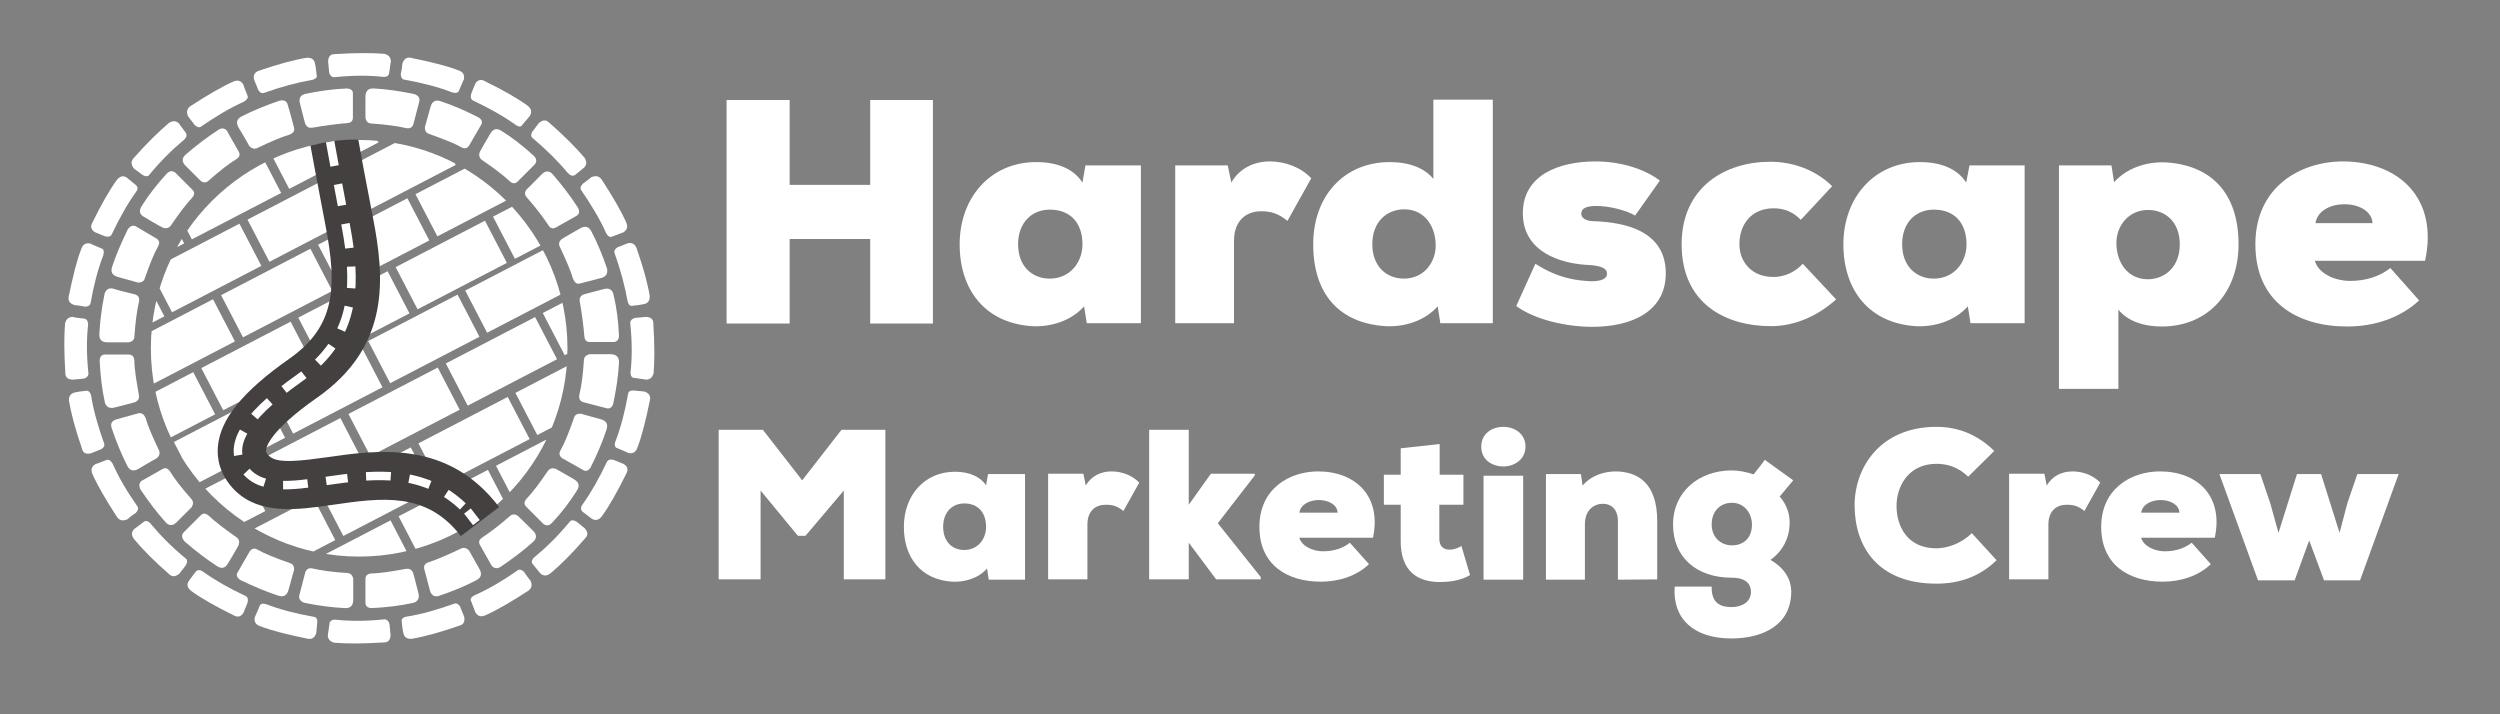 <svg xmlns="http://www.w3.org/2000/svg" xmlns:xlink="http://www.w3.org/1999/xlink" id="Layer_1" x="0px" y="0px" viewBox="0 0 757.3 216.3" style="enable-background:new 0 0 757.3 216.3;" xml:space="preserve"><rect x="0" y="0" width="757.3" height="216.3" fill="#808080" stroke="none"/><style type="text/css">	.st0{fill:#444040;}	.st1{fill-rule:evenodd;clip-rule:evenodd;fill:#444040;}	.st2{fill-rule:evenodd;clip-rule:evenodd;fill:#636161;}	.st3{clip-path:url(#SVGID_00000093174472237369520890000004338429883222018951_);}	.st4{fill:#636161;}	.st5{fill-rule:evenodd;clip-rule:evenodd;fill:#FFFFFF;}	.st6{fill:none;stroke:#FFFFFF;stroke-width:14.539;stroke-miterlimit:10;}	.st7{fill:none;stroke:#444040;stroke-width:2.566;stroke-miterlimit:10;}	.st8{fill:none;stroke:#444040;stroke-width:2.566;stroke-miterlimit:10;stroke-dasharray:7.494,5.62,6.557,5.62;}			.st9{fill:none;stroke:#444040;stroke-width:2.566;stroke-miterlimit:10;stroke-dasharray:7.494,5.62,7.494,5.62,6.557,5.62;}	.st10{fill:#FFFFFF;}	.st11{clip-path:url(#SVGID_00000117658821749584693700000013063433642991882392_);}	.st12{fill:none;stroke:#FFFFFF;stroke-width:2.566;stroke-miterlimit:10;stroke-dasharray:7.494,5.62,6.557,5.62;}</style><g>	<g>		<g>			<path class="st10" d="M263.6,98V72.4h-24.4V98h-19.1V30.3h19.1V56h24.4V30.3h19V98H263.6z"></path>			<path class="st10" d="M328.8,50.1h16.8v47.8h-16.4l-0.8-5.1c-4.1,4.6-10.4,6.3-15.8,6c-14-0.9-21.9-10.8-21.9-24.8    c0-14.1,9.3-24.9,23.2-24.9c6.8,0,11.5,2.3,14,6.2L328.8,50.1z M308.4,74c0,6.7,4.3,10.4,9.6,10.4c6,0,9.9-4.8,9.9-10.4    c0-6.4-3.6-10.5-9.9-10.5C312.7,63.5,308.4,67.3,308.4,74z"></path>			<path class="st10" d="M371.9,50.1l1.1,5.2c2.5-4.4,7-6.4,11.6-6.4c4.8,0,9.5,1.8,12.6,5.1L390,66.9c-2.9-2.3-5-2.9-8-2.9    c-4.4,0-8.2,2.7-8.2,9v24.9H356V50.1L371.9,50.1L371.9,50.1z"></path>			<path class="st10" d="M434.4,30.2h17.8v67.7h-15.9l-0.8-5.1c-4.1,4.6-10.4,6.3-15.8,6c-14-0.9-21.9-9.7-21.9-24.8    c0-14.6,9.3-24.9,23.2-24.9c6.1,0,10.6,1.9,13.2,5.1v-24H434.4z M415.7,74c0,6.7,4.3,10.4,9.6,10.4c6,0,9.6-4.9,9.6-10    c0-5.8-3.3-11-9.6-11C419.9,63.5,415.7,67.3,415.7,74z"></path>			<path class="st10" d="M465.1,79.9c7.3,4.7,13.1,5.1,16.9,5.3c3.2,0,4.8-0.8,4.8-2.3s-1.5-2.3-5-2.6c-9.3-0.3-20.5-4.1-20.5-15.7    c0-11.5,10.8-15.7,22-15.7c7.7,0,14.9,2.3,19.5,5.8l-7.5,10.6c-2.6-1.6-8.1-3-12-2.9c-2.5,0-4.3,0.6-4.3,2.3    c0,0.9,0.7,2.2,3.6,2.3c10,0.3,22,3.1,22,15.8c0,11.8-10.7,16.2-22.2,16.2c-8.3,0-17.7-2.3-23.1-6.3L465.1,79.9z"></path>			<path class="st10" d="M556.2,90.7c-5.7,5.1-12.6,8.1-19.7,8.1c-13.9,0-27.1-6.9-27.1-24.8c0-17.4,13.3-25,26.8-25    c6.9,0,13.7,2.4,18.8,7.4l-9.5,10.2c-2.3-2.4-5-3.5-8.2-3.5c-6.8,0-10.4,4.9-10.4,10.9c0,5.2,3.6,9.9,10.3,9.9    c3.3,0,6.5-1.4,8.9-4L556.2,90.7z"></path>			<path class="st10" d="M596.6,50.1h16.7v47.8h-16.4l-0.8-5.1c-4.1,4.6-10.4,6.3-15.8,6c-14-0.9-21.9-10.8-21.9-24.8    c0-14.1,9.3-24.9,23.2-24.9c6.8,0,11.5,2.3,14,6.2L596.6,50.1z M576.2,74c0,6.7,4.3,10.4,9.6,10.4c6,0,9.9-4.8,9.9-10.4    c0-6.4-3.6-10.5-9.9-10.5C580.4,63.5,576.2,67.3,576.2,74z"></path>			<path class="st10" d="M641.5,117.8h-17.8V50.1h15.9l0.8,5.1c4.1-4.6,10.4-6.3,15.8-6c14,0.9,21.9,9.7,21.9,24.8    c0,14.6-9.3,24.9-23.2,24.9c-6.1,0-10.6-1.9-13.2-5.1v24H641.5z M660.3,74c0-6.7-4.3-10.4-9.6-10.4c-6,0-9.6,4.9-9.6,10    c0,5.8,3.3,11,9.6,11C656,84.5,660.3,80.7,660.3,74z"></path>			<path class="st10" d="M734.6,79h-33.4c1.3,4.3,6.8,6.1,10.6,6.1c5.2,0,9.2-1.5,12.3-3.9l8.7,9.8c-5.7,5.3-13.5,7.9-21.8,7.9    c-15.1,0-27.8-7.4-27.8-24.9c0-17.4,13.6-25.1,26.6-25.1C726.8,49,738.7,60.2,734.6,79z M718.7,67.6c-0.5-7.5-16.1-7.8-17.3,0    H718.7z"></path>			<path class="st10" d="M255.6,148.6L244,162.3h-2.3l-11.3-13.7v26.9h-12.7v-45.3h13.4l11.9,15.3l11.9-15.3h13.3v45.3h-12.6V148.6z    "></path>			<path class="st10" d="M299.3,143.6h11.2v32h-11l-0.5-3.4c-2.7,3.1-7,4.2-10.6,4c-9.4-0.6-14.6-7.3-14.6-16.6    c0-9.5,6.2-16.7,15.5-16.7c4.5,0,7.7,1.6,9.4,4.1L299.3,143.6z M285.7,159.6c0,4.5,2.8,7,6.4,7c4,0,6.6-3.2,6.6-7    c0-4.3-2.4-7.1-6.6-7.1C288.5,152.5,285.7,155.1,285.7,159.6z"></path>			<path class="st10" d="M328.2,143.6l0.7,3.5c1.7-3,4.7-4.3,7.8-4.3c3.2,0,6.3,1.2,8.4,3.4l-4.8,8.6c-1.9-1.6-3.4-1.9-5.4-1.9    c-3,0-5.5,1.8-5.5,6v16.6h-11.9v-32h10.7V143.6z"></path>			<path class="st10" d="M360.1,130.2v22.7l6.7-9.4h13.3v0.5l-11.2,14.5l13,16.3v0.7h-13.5l-8.3-11.1v11.1h-12v-45.3H360.1z"></path>			<path class="st10" d="M415.9,162.9h-22.3c0.8,2.8,4.5,4.1,7.1,4.1c3.5,0,6.2-1,8.2-2.6l5.8,6.5c-3.8,3.6-9.1,5.3-14.6,5.3    c-10.1,0-18.6-5-18.6-16.6s9.1-16.8,17.8-16.8C410.6,142.8,418.6,150.3,415.9,162.9z M405.2,155.3c-0.3-5-10.8-5.2-11.6,0H405.2z    "></path>			<path class="st10" d="M436.1,134.5v9.3h7.2v9.1H436v10.5c0.1,2.3,1.4,3.1,3.2,3.1c1.2,0,2.5-0.5,3.5-1.1l2.6,8.8    c-2.7,1.6-5.9,2.1-9.2,2.1c-6.3,0-12-2.9-11.8-12.9v-10.5h-5.1v-9.1h5.1v-8L436.1,134.5z"></path>			<path class="st10" d="M455.4,129.3c3.3,0,6.7,2,6.7,6c0,3.9-3.4,6-6.7,6c-3.4,0-6.7-2-6.7-6S452,129.3,455.4,129.3z M461.4,175.6    v-31.5h-12v31.5H461.4z"></path>			<path class="st10" d="M490.1,175.6v-17.7c0-3.9-2.3-5.3-4.5-5.3c-2.8,0-5.5,1.9-5.5,6.2v16.8h-11.8v-32h10.6l0.5,3.5    c2.7-3.2,6.7-4.3,10.1-4.3c6.7,0.1,12.5,3.6,12.5,15v17.7L490.1,175.6L490.1,175.6z"></path>			<path class="st10" d="M518.5,177.8c-0.1,5,2.8,6.1,6,6.1c3.1,0,5.9-1.5,5.9-4.6c0-2.3-1.4-4.3-5.8-4.3    c-10.7,0-17.8-6.2-17.8-16.1c0-10,7.9-16.4,17.8-16.4c2.2,0,4.5,0.5,6.6,1.2c1.1-1.4,2.4-3,3.4-4.4l8.6,6.2l-4.1,4.9    c2.3,2.6,3.2,5.8,3,8.6c-0.1,4-2.1,8-5.8,10.6c5.9,3.4,6.3,7.9,6.3,9.6c0,10.4-9,14.2-18.1,14.2c-11.5,0-17.9-6-17.2-15.7h11.2    V177.8z M518.5,158.9c0,3.8,2.7,6.3,6.2,6.3c3.2,0,6-2,6-6.3c0-3.6-2.5-6.6-6-6.6S518.5,154.7,518.5,158.9z"></path>			<path class="st10" d="M604.8,169.7c-5.1,5-11.3,7.1-18.2,7.1c-17.8,0-24.7-11.2-24.8-23.5c-0.1-11.7,7.8-24,24.8-24    c6.5,0,12.4,2.3,17.5,7.3l-7.9,7.8c-3.2-3.1-6.6-3.9-9.6-3.9c-8.7,0-12.2,7.1-12.1,13s3.2,12.6,12.1,12.6c3,0,7.4-1.3,10.7-4.6    L604.8,169.7z"></path>			<path class="st10" d="M619.3,143.6l0.7,3.5c1.7-3,4.7-4.3,7.8-4.3c3.2,0,6.3,1.2,8.4,3.4l-4.8,8.6c-1.9-1.6-3.4-1.9-5.4-1.9    c-3,0-5.5,1.8-5.5,6v16.6h-11.9v-32h10.7V143.6z"></path>			<path class="st10" d="M670.9,162.9h-22.3c0.8,2.8,4.5,4.1,7.1,4.1c3.5,0,6.2-1,8.2-2.6l5.8,6.5c-3.8,3.6-9.1,5.3-14.6,5.3    c-10.1,0-18.6-5-18.6-16.6s9.1-16.8,17.8-16.8C665.7,142.8,673.6,150.3,670.9,162.9z M660.2,155.3c-0.3-5-10.8-5.2-11.6,0H660.2z    "></path>			<path class="st10" d="M703.1,143.6l5.6,17.8l2.4-9.1l3-8.7h12.5l-11.7,32.2H704l-4.5-12.1l-4.4,12.1H684l-11.7-32.2h12.4l3,8.8    l2.5,9l5.6-17.8H703.1z"></path>		</g>	</g>	<g>		<g>			<g>				<path class="st5" d="M125.5,28.5c-4.3-0.9-8.4-1.5-12.2-1.7c-1.8-0.1-2.6,0.8-2.6,2.5c0,4.3,0,6.4,0,6.4c0.2,1,0.7,1.6,1.6,1.7     c4.5,0.3,8.2,0.8,10.7,1.4c1.1,0.2,1.8-0.1,2.2-1.1c1.2-4.5,1.8-6.9,1.8-6.9C127.3,29.7,126.7,28.9,125.5,28.5L125.5,28.5z"></path>				<path class="st5" d="M161.7,47.2c-3.3-3-6.5-5.5-9.7-7.5c-1.5-1-2.6-0.7-3.5,0.8c-2.2,3.7-3.2,5.6-3.2,5.6     c-0.3,0.9-0.1,1.7,0.6,2.3c3.7,2.5,6.6,4.7,8.5,6.5c0.9,0.8,1.7,0.8,2.4,0.1c3.4-3.4,5.1-5.1,5.1-5.1     C162.7,49,162.6,48.1,161.7,47.2L161.7,47.2z"></path>				<path class="st5" d="M183.9,81.4c-1.4-4.1-3-8-4.7-11.2c-0.8-1.6-1.9-1.9-3.5-1c-3.6,2-5.5,3.2-5.5,3.2c-0.8,0.6-1,1.4-0.7,2.2     c2,4.2,3.4,7.5,4.1,9.9c0.5,1.1,1.1,1.6,2,1.4c4.7-1.2,6.9-1.8,6.9-1.8C183.8,83.5,184.1,82.7,183.9,81.4L183.9,81.4z"></path>				<path class="st5" d="M185.8,122.1c0.9-4.3,1.5-8.3,1.7-12.2c0.1-1.7-0.8-2.6-2.5-2.6c-4.3,0-6.4,0-6.4,0c-1,0.2-1.6,0.8-1.7,1.6     c-0.3,4.7-0.8,8.2-1.4,10.7c-0.2,1.1,0.1,1.8,1.1,2.2c4.5,1.2,6.9,1.8,6.9,1.8C184.7,124,185.5,123.4,185.8,122.1L185.8,122.1z"></path>				<path class="st5" d="M167.2,158.4c3-3.2,5.5-6.5,7.5-9.7c1-1.5,0.7-2.6-0.8-3.5c-3.7-2.2-5.6-3.2-5.6-3.2     c-0.9-0.3-1.7-0.1-2.3,0.6c-2.5,3.7-4.7,6.6-6.5,8.5c-0.8,0.9-0.8,1.7-0.1,2.4c3.4,3.4,5.1,5.1,5.1,5.1     C165.4,159.4,166.3,159.3,167.2,158.4L167.2,158.4z"></path>				<path class="st5" d="M133,180.5c4.1-1.4,8-3,11.2-4.7c1.6-0.8,1.9-1.9,1-3.5c-2-3.6-3.1-5.5-3.1-5.5c-0.7-0.8-1.5-1-2.3-0.7     c-4.2,2-7.5,3.4-9.9,4.2c-1.1,0.3-1.6,1-1.4,2c1.2,4.5,1.8,6.8,1.8,6.8C130.8,180.4,131.6,180.9,133,180.5L133,180.5z"></path>				<path class="st5" d="M92.2,182.6c4.3,0.9,8.4,1.4,12.2,1.6c1.7,0.1,2.6-0.7,2.6-2.5c0-4.2,0-6.4,0-6.4c-0.2-1-0.8-1.6-1.6-1.7     c-4.7-0.3-8.2-0.8-10.7-1.4c-1.1-0.2-1.8,0.1-2.2,1.1c-1.2,4.7-1.8,6.9-1.8,6.9C90.4,181.3,90.9,182.1,92.2,182.6L92.2,182.6z"></path>				<path class="st5" d="M55.9,164c3.2,2.8,6.5,5.3,9.7,7.4c1.5,1,2.6,0.8,3.5-0.8c2.2-3.6,3.2-5.5,3.2-5.5c0.3-1,0.1-1.8-0.6-2.3     c-3.7-2.6-6.6-4.8-8.5-6.6c-0.9-0.8-1.7-0.8-2.4-0.1c-3.4,3.4-5.1,5.1-5.1,5.1C54.9,162,55,162.9,55.9,164L55.9,164z"></path>				<path class="st5" d="M33.8,129.6c1.4,4.2,3,8,4.7,11.4c0.8,1.6,1.9,1.9,3.5,1c3.6-2.2,5.5-3.2,5.5-3.2c0.8-0.7,1-1.5,0.7-2.3     c-2-4.2-3.4-7.4-4.1-9.9c-0.5-1.1-1.1-1.6-2.2-1.4c-4.5,1.2-6.8,1.9-6.8,1.9C33.9,127.5,33.4,128.3,33.8,129.6L33.8,129.6z"></path>				<path class="st5" d="M31.7,88.9c-0.9,4.3-1.4,8.4-1.6,12.2c-0.1,1.8,0.7,2.6,2.5,2.6c4.2,0,6.4,0,6.4,0c1-0.2,1.6-0.7,1.7-1.6     c0.3-4.5,0.8-8.2,1.4-10.7c0.2-1.1-0.1-1.8-1.1-2.2c-4.7-1.1-6.9-1.8-6.9-1.8C33,87.2,32.2,87.6,31.7,88.9L31.7,88.9z"></path>				<path class="st5" d="M50.5,52.6c-3,3.3-5.5,6.5-7.5,9.7c-1,1.5-0.8,2.7,0.8,3.5c3.6,2.2,5.6,3.2,5.6,3.2     c0.9,0.3,1.7,0.1,2.3-0.6c2.5-3.7,4.7-6.6,6.5-8.5c0.8-0.9,0.8-1.7,0.1-2.4c-3.4-3.4-5.1-5.1-5.1-5.1     C52.3,51.6,51.4,51.7,50.5,52.6L50.5,52.6z"></path>				<path class="st5" d="M84.7,30.5c-4.2,1.4-8,3-11.4,4.7c-1.6,0.8-1.9,1.9-1,3.5c2.2,3.6,3.2,5.5,3.2,5.5c0.7,0.8,1.5,1,2.3,0.7     c4.2-2,7.4-3.4,9.9-4.1c1.1-0.5,1.6-1.1,1.4-2c-1.2-4.7-1.9-6.9-1.9-6.9C86.9,30.6,86.1,30.2,84.7,30.5L84.7,30.5z"></path>				<path class="st5" d="M158.3,37.7c1.5-1.7,2.2-2.6,2.2-2.6c0.7-1.1,0.5-2.2-0.7-3.1c-3-2.2-7.4-4.7-13.1-7.5     c-1.1-0.6-2.2-0.2-2.8,1c-0.8,1.9-1.2,3-1.2,3c-0.2,0.9-0.1,1.5,0.5,1.9c5.1,2.4,9.5,4.9,13.1,7.5     C157.2,38.5,157.9,38.5,158.3,37.7L158.3,37.7z"></path>				<path class="st5" d="M185.6,71.6c2.2-0.8,3.2-1.2,3.2-1.2c1.1-0.7,1.5-1.6,0.9-3c-1.5-3.4-4-7.7-7.5-13.1     c-0.8-1-1.8-1.2-3.1-0.6c-1.7,1.4-2.5,1.9-2.5,1.9c-0.7,0.7-0.9,1.4-0.6,1.9c3.2,4.7,5.8,9,7.6,13.1     C184.2,71.7,184.9,72,185.6,71.6L185.6,71.6z"></path>				<path class="st5" d="M192.3,114.5c2.3,0.3,3.4,0.5,3.4,0.5c1.2,0,2-0.7,2.3-2c0.3-3.7,0.3-8.7-0.1-15.1c0-1.2-0.8-1.9-2.3-1.9     c-2.2,0.2-3.2,0.3-3.2,0.3c-0.9,0.2-1.4,0.7-1.5,1.4c0.6,5.7,0.6,10.7,0.1,15.1C191,113.9,191.4,114.5,192.3,114.5L192.3,114.5z     "></path>				<path class="st5" d="M176.6,155.1c1.8,1.4,2.6,2,2.6,2c1.1,0.7,2.2,0.5,3.1-0.7c2.2-3,4.7-7.4,7.5-13.1c0.6-1.1,0.2-2.2-1-2.8     c-1.9-0.8-3-1.2-3-1.2c-0.9-0.2-1.5-0.1-1.9,0.5c-2.4,5.1-4.9,9.5-7.5,13.1C175.8,153.8,175.9,154.6,176.6,155.1L176.6,155.1z"></path>				<path class="st5" d="M142.8,182.3c0.8,2.2,1.2,3.2,1.2,3.2c0.7,1.1,1.6,1.5,3,0.9c3.4-1.5,7.7-4,13.1-7.5c1-0.8,1.2-1.7,0.6-3     c-1.4-1.7-1.9-2.6-1.9-2.6c-0.7-0.7-1.4-0.9-1.9-0.6c-4.7,3.3-9,5.8-13.1,7.6C142.6,180.9,142.3,181.6,142.8,182.3L142.8,182.3z     "></path>				<path class="st5" d="M99.8,189c-0.3,2.3-0.5,3.4-0.5,3.4c0,1.2,0.7,2,2,2.3c3.7,0.3,8.7,0.3,15.1-0.1c1.2,0,1.9-0.8,1.9-2.3     c-0.2-2-0.3-3.2-0.3-3.2c-0.2-0.9-0.7-1.4-1.4-1.5c-5.7,0.6-10.7,0.6-15.1,0.1C100.5,187.7,99.8,188.2,99.8,189L99.8,189z"></path>				<path class="st5" d="M59.2,173.3c-1.4,1.8-2,2.7-2,2.7c-0.7,1-0.5,2,0.7,3c3,2.2,7.4,4.7,13.1,7.5c1.1,0.6,2.2,0.2,2.8-1     c0.8-1.9,1.2-3,1.2-3c0.2-0.9,0.1-1.5-0.5-1.9c-5.1-2.4-9.5-4.9-13.1-7.5C60.5,172.5,59.7,172.6,59.2,173.3L59.2,173.3z"></path>				<path class="st5" d="M32.1,139.4c-2.2,0.9-3.2,1.2-3.2,1.2c-1.1,0.7-1.5,1.6-0.9,3c1.5,3.4,4,7.7,7.5,13.1     c0.8,1,1.7,1.2,3.1,0.6c1.6-1.4,2.5-1.9,2.5-1.9c0.7-0.7,0.9-1.4,0.6-1.9c-3.3-4.7-5.8-9-7.6-13.1     C33.4,139.3,32.8,139.1,32.1,139.4L32.1,139.4z"></path>				<path class="st5" d="M25.4,96.5C23.1,96.3,22,96,22,96c-1.2,0-2,0.7-2.3,2c-0.3,3.7-0.3,8.7,0.1,15.1c0,1.2,0.8,1.9,2.3,1.9     c2-0.2,3.2-0.3,3.2-0.3c0.9-0.2,1.4-0.7,1.5-1.4c-0.6-5.7-0.6-10.7-0.1-15.1C26.6,97.1,26.2,96.6,25.4,96.5L25.4,96.5z"></path>				<path class="st5" d="M41.1,56c-1.8-1.5-2.7-2.2-2.7-2.2c-1-0.7-2-0.5-3,0.7c-2.2,3-4.7,7.4-7.5,13.1c-0.6,1.1-0.2,2.2,1,2.8     c1.9,0.8,3,1.2,3,1.2c0.9,0.2,1.5,0.1,1.9-0.5c2.4-5.1,4.9-9.5,7.5-13.1C41.9,57.2,41.7,56.5,41.1,56L41.1,56z"></path>				<path class="st5" d="M74.9,28.8c-0.9-2.2-1.2-3.2-1.2-3.2c-0.7-1.1-1.6-1.5-3-0.9c-3.4,1.5-7.7,4-13.1,7.5     c-1,0.8-1.2,1.8-0.6,3.1c1.4,1.7,1.9,2.5,1.9,2.5c0.7,0.7,1.4,0.9,1.9,0.6c4.7-3.2,9-5.8,13.1-7.6C75,30.1,75.3,29.4,74.9,28.8     L74.9,28.8z"></path>				<g>					<path class="st5" d="M144.8,35.5c-3.9-2-7.6-3.6-11.2-4.8c-1.7-0.6-2.7,0-3.2,1.7c-1.1,4.1-1.7,6.1-1.7,6.1c0,1,0.3,1.7,1.1,2      c4.4,1.6,7.7,2.8,9.9,4.1c1.1,0.6,1.9,0.3,2.4-0.5c2.4-4.2,3.6-6.2,3.6-6.2C146.3,36.9,145.9,36.1,144.8,35.5L144.8,35.5z"></path>					<path class="st5" d="M175,62.8c-2.4-3.7-4.9-6.9-7.4-9.8c-1.1-1.4-2.4-1.4-3.6-0.1c-3,3.1-4.5,4.5-4.5,4.5      c-0.6,0.8-0.6,1.6,0,2.3c3.1,3.5,5.2,6.4,6.6,8.5c0.6,1,1.4,1.2,2.3,0.7c4.2-2.4,6.2-3.5,6.2-3.5C175.5,64.9,175.7,64,175,62.8      L175,62.8z"></path>					<path class="st5" d="M187.5,101.7c-0.2-4.4-0.7-8.5-1.6-12.2c-0.3-1.8-1.4-2.4-3.1-1.9c-4.1,1.1-6.1,1.6-6.1,1.6      c-0.9,0.5-1.2,1.1-1.1,2c0.8,4.5,1.2,8.1,1.4,10.6c0.1,1.2,0.6,1.8,1.7,1.8c4.8,0,7.2,0,7.2,0      C186.8,103.6,187.5,102.9,187.5,101.7L187.5,101.7z"></path>					<path class="st5" d="M178.9,141.6c2-4,3.6-7.7,4.8-11.4c0.6-1.7,0-2.7-1.7-3.2c-4.1-1.1-6.1-1.7-6.1-1.7c-1,0-1.7,0.3-2,1.2      c-1.5,4.3-2.8,7.6-4.1,9.9c-0.6,1-0.3,1.8,0.5,2.4c4.2,2.4,6.2,3.5,6.2,3.5C177.4,142.9,178.2,142.7,178.9,141.6L178.9,141.6z"></path>					<path class="st5" d="M151.5,171.8c3.7-2.5,6.9-4.9,9.8-7.5c1.4-1.1,1.4-2.4,0.1-3.6c-3-3-4.5-4.4-4.5-4.4      c-0.8-0.6-1.6-0.6-2.3-0.1c-3.5,3.1-6.4,5.2-8.5,6.6c-1,0.7-1.2,1.4-0.7,2.3c2.4,4.2,3.5,6.2,3.5,6.2      C149.5,172.1,150.4,172.4,151.5,171.8L151.5,171.8z"></path>					<path class="st5" d="M112.6,184.2c4.4-0.2,8.5-0.7,12.2-1.5c1.8-0.3,2.4-1.5,1.9-3.2c-1-4.1-1.6-6.1-1.6-6.1      c-0.5-0.9-1.1-1.2-2-1.1c-4.5,0.8-8.1,1.4-10.6,1.4c-1.2,0.1-1.8,0.7-1.8,1.7c0,4.8,0,7.2,0,7.2      C110.7,183.6,111.4,184.2,112.6,184.2L112.6,184.2z"></path>					<path class="st5" d="M72.8,175.7c4,1.9,7.7,3.5,11.4,4.7c1.7,0.6,2.7,0,3.2-1.7c1.1-4.1,1.7-6.1,1.7-6.1c0-1-0.3-1.7-1.2-2      c-4.3-1.5-7.6-2.8-9.9-4.1c-1-0.6-1.8-0.3-2.4,0.6c-2.4,4.1-3.5,6.1-3.5,6.1C71.4,174.1,71.7,174.9,72.8,175.7L72.8,175.7z"></path>					<path class="st5" d="M42.5,148.2c2.5,3.7,4.9,6.9,7.5,9.8c1.1,1.4,2.4,1.4,3.6,0.1c3-3,4.4-4.4,4.4-4.4      c0.6-0.9,0.6-1.7,0.1-2.4c-3.1-3.5-5.2-6.2-6.6-8.5c-0.7-1-1.4-1.2-2.3-0.7c-4.2,2.4-6.2,3.5-6.2,3.5      C42.2,146.1,42,147,42.5,148.2L42.5,148.2z"></path>					<path class="st5" d="M30.2,109.4c0.2,4.3,0.7,8.4,1.5,12.2c0.3,1.7,1.5,2.3,3.2,1.8c4.1-1,6.1-1.6,6.1-1.6      c0.9-0.5,1.2-1.1,1.1-2c-0.8-4.5-1.4-8.1-1.4-10.6c-0.1-1.2-0.7-1.8-1.7-1.8c-4.8,0-7.2,0-7.2,0      C30.7,107.4,30.2,108.1,30.2,109.4L30.2,109.4z"></path>					<path class="st5" d="M38.7,69.5c-1.9,3.9-3.5,7.6-4.7,11.2c-0.6,1.7,0,2.7,1.7,3.2c4.1,1.1,6.1,1.7,6.1,1.7c1,0,1.7-0.3,2-1.1      c1.5-4.3,2.8-7.6,4.1-9.9c0.6-1.1,0.3-1.9-0.6-2.4c-4.1-2.4-6.1-3.6-6.1-3.6C40.3,68.1,39.5,68.4,38.7,69.5L38.7,69.5z"></path>					<path class="st5" d="M66.2,39.3c-3.7,2.4-6.9,4.9-9.8,7.4c-1.4,1.1-1.4,2.4-0.1,3.6c3,3,4.5,4.5,4.5,4.5c0.8,0.6,1.6,0.6,2.3,0      c3.5-3.1,6.2-5.2,8.5-6.6c1-0.6,1.2-1.4,0.7-2.3c-2.4-4.1-3.5-6.2-3.5-6.2C68.2,38.9,67.3,38.6,66.2,39.3L66.2,39.3z"></path>					<path class="st5" d="M104.9,26.8c-4.3,0.2-8.4,0.8-12.2,1.6c-1.7,0.3-2.3,1.4-1.8,3.1c1,4.1,1.6,6.1,1.6,6.1      c0.5,0.9,1.1,1.2,2,1.1c4.5-0.8,8.1-1.2,10.6-1.4c1.2-0.1,1.8-0.6,1.8-1.7c0-4.8,0-7.2,0-7.2C107,27.5,106.3,26.8,104.9,26.8      L104.9,26.8z"></path>					<path class="st5" d="M139.1,27.3c0.9-2.2,1.4-3.2,1.4-3.2c0.3-1.2-0.1-2.2-1.4-2.7c-3.5-1.4-8.4-2.6-14.7-3.9      c-1.2-0.2-2,0.3-2.5,1.7c-0.2,2.2-0.5,3.2-0.5,3.2c0,0.9,0.3,1.5,0.9,1.7c5.7,1,10.6,2.3,14.7,3.9      C138.2,28.3,138.9,28.1,139.1,27.3L139.1,27.3z"></path>					<path class="st5" d="M174.2,53c1.8-1.5,2.7-2.2,2.7-2.2c0.9-0.9,0.9-1.9,0.1-3.1c-2.4-2.8-5.9-6.4-10.7-10.6      c-1-0.9-1.9-0.8-3.1,0.2c-1.2,1.7-1.9,2.5-1.9,2.5c-0.5,0.8-0.5,1.5-0.1,1.9c4.4,3.7,8,7.3,10.8,10.7      C172.9,53.3,173.5,53.4,174.2,53L174.2,53z"></path>					<path class="st5" d="M191.7,92.6c2.3-0.2,3.4-0.5,3.4-0.5c1.2-0.2,1.8-1.1,1.7-2.5c-0.6-3.7-1.9-8.5-4-14.5      c-0.5-1.2-1.4-1.7-2.7-1.4c-1.9,0.8-3,1.2-3,1.2c-0.8,0.5-1.1,1-1,1.6c1.9,5.3,3.2,10.2,4,14.7      C190.4,92.4,190.9,92.8,191.7,92.6L191.7,92.6z"></path>					<path class="st5" d="M187.1,135.8c2.2,0.9,3.2,1.4,3.2,1.4c1.2,0.3,2.2-0.1,2.7-1.4c1.4-3.5,2.6-8.4,3.9-14.7      c0.2-1.2-0.3-2-1.7-2.5c-2.2-0.2-3.2-0.3-3.2-0.3c-0.9-0.1-1.5,0.2-1.7,0.8c-1,5.7-2.3,10.6-3.9,14.7      C186,134.9,186.3,135.6,187.1,135.8L187.1,135.8z"></path>					<path class="st5" d="M161.4,170.9c1.5,1.8,2.2,2.7,2.2,2.7c0.9,0.9,1.9,1,3.1,0.1c2.8-2.3,6.5-5.9,10.6-10.7      c0.9-0.9,0.8-1.9-0.2-3c-1.7-1.4-2.5-2-2.5-2c-0.8-0.5-1.5-0.5-1.9-0.1c-3.6,4.4-7.3,8-10.7,10.8      C161,169.5,160.9,170.3,161.4,170.9L161.4,170.9z"></path>					<path class="st5" d="M121.7,188.4c0.2,2.3,0.5,3.4,0.5,3.4c0.2,1.2,1.1,1.8,2.5,1.7c3.7-0.6,8.5-1.9,14.5-4      c1.2-0.3,1.7-1.2,1.4-2.7c-0.8-1.9-1.2-3-1.2-3c-0.5-0.8-1-1.1-1.6-1c-5.3,1.9-10.2,3.3-14.7,4      C122,187,121.5,187.6,121.7,188.4L121.7,188.4z"></path>					<path class="st5" d="M78.6,183.7c-0.9,2.2-1.4,3.2-1.4,3.2c-0.3,1.2,0.1,2.2,1.4,2.7c3.5,1.4,8.4,2.6,14.7,3.9      c1.2,0.2,2-0.3,2.5-1.7c0.2-2,0.3-3.2,0.3-3.2c0.1-0.9-0.2-1.5-0.8-1.7c-5.7-1-10.6-2.3-14.7-3.9      C79.5,182.7,78.8,182.9,78.6,183.7L78.6,183.7z"></path>					<path class="st5" d="M43.4,158.2c-1.8,1.4-2.7,2-2.7,2c-0.9,0.9-1,1.9-0.1,3.1c2.3,2.8,5.9,6.5,10.7,10.7      c0.9,0.8,1.9,0.7,3-0.2c1.4-1.7,2-2.6,2-2.6c0.5-0.8,0.5-1.5,0.1-1.9c-4.4-3.6-8-7.3-10.8-10.7C44.8,157.7,44,157.6,43.4,158.2      L43.4,158.2z"></path>					<path class="st5" d="M26,118.4c-2.3,0.2-3.4,0.5-3.4,0.5c-1.2,0.3-1.8,1.1-1.7,2.5c0.6,3.7,1.9,8.6,4,14.7      c0.3,1.1,1.2,1.6,2.7,1.2c1.9-0.8,3-1.2,3-1.2c0.8-0.5,1.1-0.9,1-1.6c-1.9-5.3-3.3-10.2-4-14.7C27.3,118.7,26.7,118.2,26,118.4      L26,118.4z"></path>					<path class="st5" d="M30.6,75.2c-2.2-0.9-3.2-1.4-3.2-1.4c-1.2-0.3-2.2,0.1-2.7,1.4c-1.4,3.5-2.6,8.4-3.9,14.7      c-0.2,1.2,0.3,2,1.7,2.5c2,0.2,3.2,0.5,3.2,0.5c0.9,0,1.5-0.3,1.7-0.9c1-5.7,2.3-10.6,3.9-14.7C31.6,76.1,31.4,75.4,30.6,75.2      L30.6,75.2z"></path>					<path class="st5" d="M56.2,40.1c-1.4-1.8-2-2.7-2-2.7c-0.9-0.9-1.9-0.9-3.1-0.1c-2.8,2.4-6.5,5.9-10.7,10.7      c-0.8,1-0.7,1.9,0.2,3.1c1.7,1.2,2.6,1.9,2.6,1.9c0.8,0.5,1.5,0.5,1.9,0.1c3.6-4.4,7.3-8,10.7-10.8      C56.6,41.5,56.7,40.8,56.2,40.1L56.2,40.1z"></path>					<path class="st5" d="M95.9,22.6c-0.2-2.3-0.5-3.4-0.5-3.4c-0.2-1.2-1.1-1.8-2.5-1.7c-3.7,0.6-8.6,1.9-14.7,4      c-1.1,0.5-1.6,1.4-1.2,2.7c0.8,1.9,1.2,3,1.2,3c0.5,0.8,0.9,1.1,1.6,1c5.3-1.9,10.2-3.2,14.7-4C95.6,24,96.2,23.4,95.9,22.6      L95.9,22.6z"></path>				</g>				<path class="st5" d="M117.9,22c0.3-2.3,0.5-3.4,0.5-3.4c0-1.2-0.7-2-2-2.3c-3.7-0.3-8.7-0.3-15.1,0.1c-1.2,0-1.9,0.8-1.9,2.3     c0.2,2.2,0.3,3.2,0.3,3.2c0.2,0.9,0.7,1.4,1.4,1.5c5.7-0.6,10.7-0.6,15.1-0.1C117.2,23.3,117.8,23,117.9,22L117.9,22z"></path>			</g>		</g>		<g>			<g>				<defs>					<circle id="SVGID_00000003077297832239792380000005985218750268033212_" cx="108.8" cy="105.5" r="63.1"></circle>				</defs>				<clipPath id="SVGID_00000021823708976883178330000009897019720178491275_">					<use xlink:href="#SVGID_00000003077297832239792380000005985218750268033212_" style="overflow:visible;"></use>				</clipPath>				<g style="clip-path:url(#SVGID_00000021823708976883178330000009897019720178491275_);">					<g>						<g>															<rect x="23.7" y="67.2" transform="matrix(0.887 -0.461 0.461 0.887 -29.908 26.344)" class="st10" width="30.5" height="14.4"></rect>															<rect x="53.1" y="51.9" transform="matrix(0.887 -0.461 0.461 0.887 -19.553 38.179)" class="st10" width="30.5" height="14.4"></rect>															<rect x="82.6" y="36.6" transform="matrix(0.887 -0.461 0.461 0.887 -9.168 50.05)" class="st10" width="30.5" height="14.4"></rect>															<rect x="112" y="21.3" transform="matrix(0.887 -0.461 0.461 0.887 1.187 61.886)" class="st10" width="30.5" height="14.4"></rect>						</g>					</g>					<g>						<g>															<rect x="17.7" y="89.3" transform="matrix(0.887 -0.461 0.461 0.887 -40.767 26.058)" class="st10" width="30.5" height="14.4"></rect>															<rect x="47.1" y="74" transform="matrix(0.887 -0.461 0.461 0.887 -30.416 37.898)" class="st10" width="30.5" height="14.4"></rect>															<rect x="76.6" y="58.7" transform="matrix(0.887 -0.461 0.461 0.887 -20.033 49.773)" class="st10" width="30.5" height="14.4"></rect>															<rect x="106" y="43.4" transform="matrix(0.887 -0.461 0.461 0.887 -9.682 61.613)" class="st10" width="30.5" height="14.4"></rect>															<rect x="135.5" y="28.1" transform="matrix(0.887 -0.461 0.461 0.887 0.701 73.489)" class="st10" width="30.5" height="14.4"></rect>						</g>					</g>					<g>						<g>															<rect x="39.1" y="96.9" transform="matrix(0.887 -0.461 0.461 0.887 -41.879 36.787)" class="st10" width="30.5" height="14.4"></rect>															<rect x="68.6" y="81.6" transform="matrix(0.887 -0.461 0.461 0.887 -31.493 48.658)" class="st10" width="30.5" height="14.4"></rect>															<rect x="98" y="66.3" transform="matrix(0.887 -0.461 0.461 0.887 -21.138 60.493)" class="st10" width="30.5" height="14.4"></rect>															<rect x="127.5" y="51" transform="matrix(0.887 -0.461 0.461 0.887 -10.752 72.364)" class="st10" width="30.5" height="14.4"></rect>						</g>					</g>					<g>						<g>															<rect x="33.1" y="119" transform="matrix(0.887 -0.461 0.461 0.887 -52.738 36.5)" class="st10" width="30.5" height="14.4"></rect>															<rect x="62.6" y="103.7" transform="matrix(0.887 -0.461 0.461 0.887 -42.355 48.376)" class="st10" width="30.5" height="14.4"></rect>															<rect x="92" y="88.4" transform="matrix(0.887 -0.461 0.461 0.887 -32.004 60.216)" class="st10" width="30.5" height="14.4"></rect>															<rect x="121.5" y="73.1" transform="matrix(0.887 -0.461 0.461 0.887 -21.621 72.091)" class="st10" width="30.5" height="14.4"></rect>															<rect x="151" y="57.8" transform="matrix(0.887 -0.461 0.461 0.887 -11.239 83.967)" class="st10" width="30.5" height="14.4"></rect>						</g>					</g>					<g>						<g>															<rect x="54.3" y="126.1" transform="matrix(0.887 -0.461 0.461 0.887 -53.628 47.075)" class="st10" width="30.5" height="14.4"></rect>															<rect x="83.8" y="110.8" transform="matrix(0.887 -0.461 0.461 0.887 -43.242 58.946)" class="st10" width="30.5" height="14.4"></rect>															<rect x="113.2" y="95.5" transform="matrix(0.887 -0.461 0.461 0.887 -32.887 70.782)" class="st10" width="30.5" height="14.4"></rect>															<rect x="142.6" y="80.2" transform="matrix(0.887 -0.461 0.461 0.887 -22.533 82.617)" class="st10" width="30.5" height="14.4"></rect>						</g>					</g>					<g>						<g>															<rect x="48.3" y="148.3" transform="matrix(0.887 -0.461 0.461 0.887 -64.523 46.82)" class="st10" width="30.5" height="14.4"></rect>															<rect x="77.7" y="132.9" transform="matrix(0.887 -0.461 0.461 0.887 -54.136 58.629)" class="st10" width="30.5" height="14.4"></rect>															<rect x="107.2" y="117.6" transform="matrix(0.887 -0.461 0.461 0.887 -43.753 70.504)" class="st10" width="30.5" height="14.4"></rect>															<rect x="136.7" y="102.3" transform="matrix(0.887 -0.461 0.461 0.887 -33.37 82.38)" class="st10" width="30.5" height="14.4"></rect>															<rect x="166.1" y="87" transform="matrix(0.887 -0.461 0.461 0.887 -23.019 94.22)" class="st10" width="30.5" height="14.4"></rect>						</g>					</g>					<g>						<g>															<rect x="69.5" y="157.1" transform="matrix(0.887 -0.461 0.461 0.887 -66.204 57.581)" class="st10" width="30.5" height="14.4"></rect>															<rect x="99" y="141.8" transform="matrix(0.887 -0.461 0.461 0.887 -55.818 69.452)" class="st10" width="30.5" height="14.4"></rect>															<rect x="128.4" y="126.5" transform="matrix(0.887 -0.461 0.461 0.887 -45.463 81.288)" class="st10" width="30.5" height="14.4"></rect>															<rect x="157.8" y="111.2" transform="matrix(0.887 -0.461 0.461 0.887 -35.108 93.123)" class="st10" width="30.5" height="14.4"></rect>						</g>					</g>					<g>						<g>															<rect x="63.5" y="179.2" transform="matrix(0.887 -0.461 0.461 0.887 -77.063 57.295)" class="st10" width="30.5" height="14.4"></rect>															<rect x="92.9" y="163.9" transform="matrix(0.887 -0.461 0.461 0.887 -66.712 69.135)" class="st10" width="30.5" height="14.4"></rect>															<rect x="122.4" y="148.6" transform="matrix(0.887 -0.461 0.461 0.887 -56.329 81.01)" class="st10" width="30.5" height="14.4"></rect>															<rect x="151.9" y="133.3" transform="matrix(0.887 -0.461 0.461 0.887 -45.946 92.886)" class="st10" width="30.5" height="14.4"></rect>															<rect x="181.3" y="118" transform="matrix(0.887 -0.461 0.461 0.887 -35.595 104.726)" class="st10" width="30.5" height="14.4"></rect>						</g>					</g>					<g>						<g>															<rect x="84.7" y="188" transform="matrix(0.887 -0.461 0.461 0.887 -78.744 68.056)" class="st10" width="30.5" height="14.4"></rect>															<rect x="114.2" y="172.7" transform="matrix(0.887 -0.461 0.461 0.887 -68.358 79.927)" class="st10" width="30.5" height="14.4"></rect>															<rect x="143.6" y="157.4" transform="matrix(0.887 -0.461 0.461 0.887 -58.003 91.762)" class="st10" width="30.5" height="14.4"></rect>															<rect x="173" y="142.2" transform="matrix(0.887 -0.461 0.461 0.887 -47.684 103.629)" class="st10" width="30.5" height="14.4"></rect>						</g>					</g>					<g>						<g>															<rect x="78.7" y="210.2" transform="matrix(0.887 -0.461 0.461 0.887 -89.639 67.801)" class="st10" width="30.5" height="14.4"></rect>															<rect x="108.1" y="194.9" transform="matrix(0.887 -0.461 0.461 0.887 -79.287 79.641)" class="st10" width="30.5" height="14.4"></rect>															<rect x="137.6" y="179.5" transform="matrix(0.887 -0.461 0.461 0.887 -68.869 91.485)" class="st10" width="30.5" height="14.4"></rect>															<rect x="167.1" y="164.2" transform="matrix(0.887 -0.461 0.461 0.887 -58.486 103.361)" class="st10" width="30.5" height="14.4"></rect>															<rect x="196.5" y="148.9" transform="matrix(0.887 -0.461 0.461 0.887 -48.135 115.201)" class="st10" width="30.5" height="14.4"></rect>						</g>					</g>				</g>			</g>		</g>		<g>			<path class="st0" d="M151.2,153.6l-11.6,8.8c-10.4-13.6-24.1-11.6-38.7-9.5c-10.9,1.6-22.1,3.1-29.7-4.3    c-4.8-4.8-5.5-9.9-5.2-13.3c0.7-8.3,7.5-16.7,21.6-26.6c14-9.8,14.6-21.7,11-40.4c-2.6-13.5-3.9-20.7-4.5-23.9    c0-0.1,0-0.2-0.1-0.3c3.1-0.8,9-2,14.5-1.8c0,0.1,0,0.2,0.1,0.3c0.6,3.5,1.9,10.6,4.3,22.9c3.6,18.4,5.6,39.3-16.9,55    c-14.3,10-15.4,15-15.4,15.9c0,0.3-0.1,0.8,1,1.8c2.5,2.4,10.1,1.3,17.5,0.3C114.4,136.3,135.7,133.2,151.2,153.6z"></path>		</g>		<g>			<g>				<path class="st12" d="M100,42.9l1.3,7.1c0.7,4,3.9,20.4,4.1,22.1l0.4,2.8c2.1,15.8-0.1,29-15.2,39.7     C73,127,68.1,136.4,75.2,143.4c11.8,11.6,43.2-10.7,65,10"></path>			</g>		</g>		<line class="st12" x1="141.6" y1="154.8" x2="144.3" y2="158.3"></line>	</g></g></svg>
